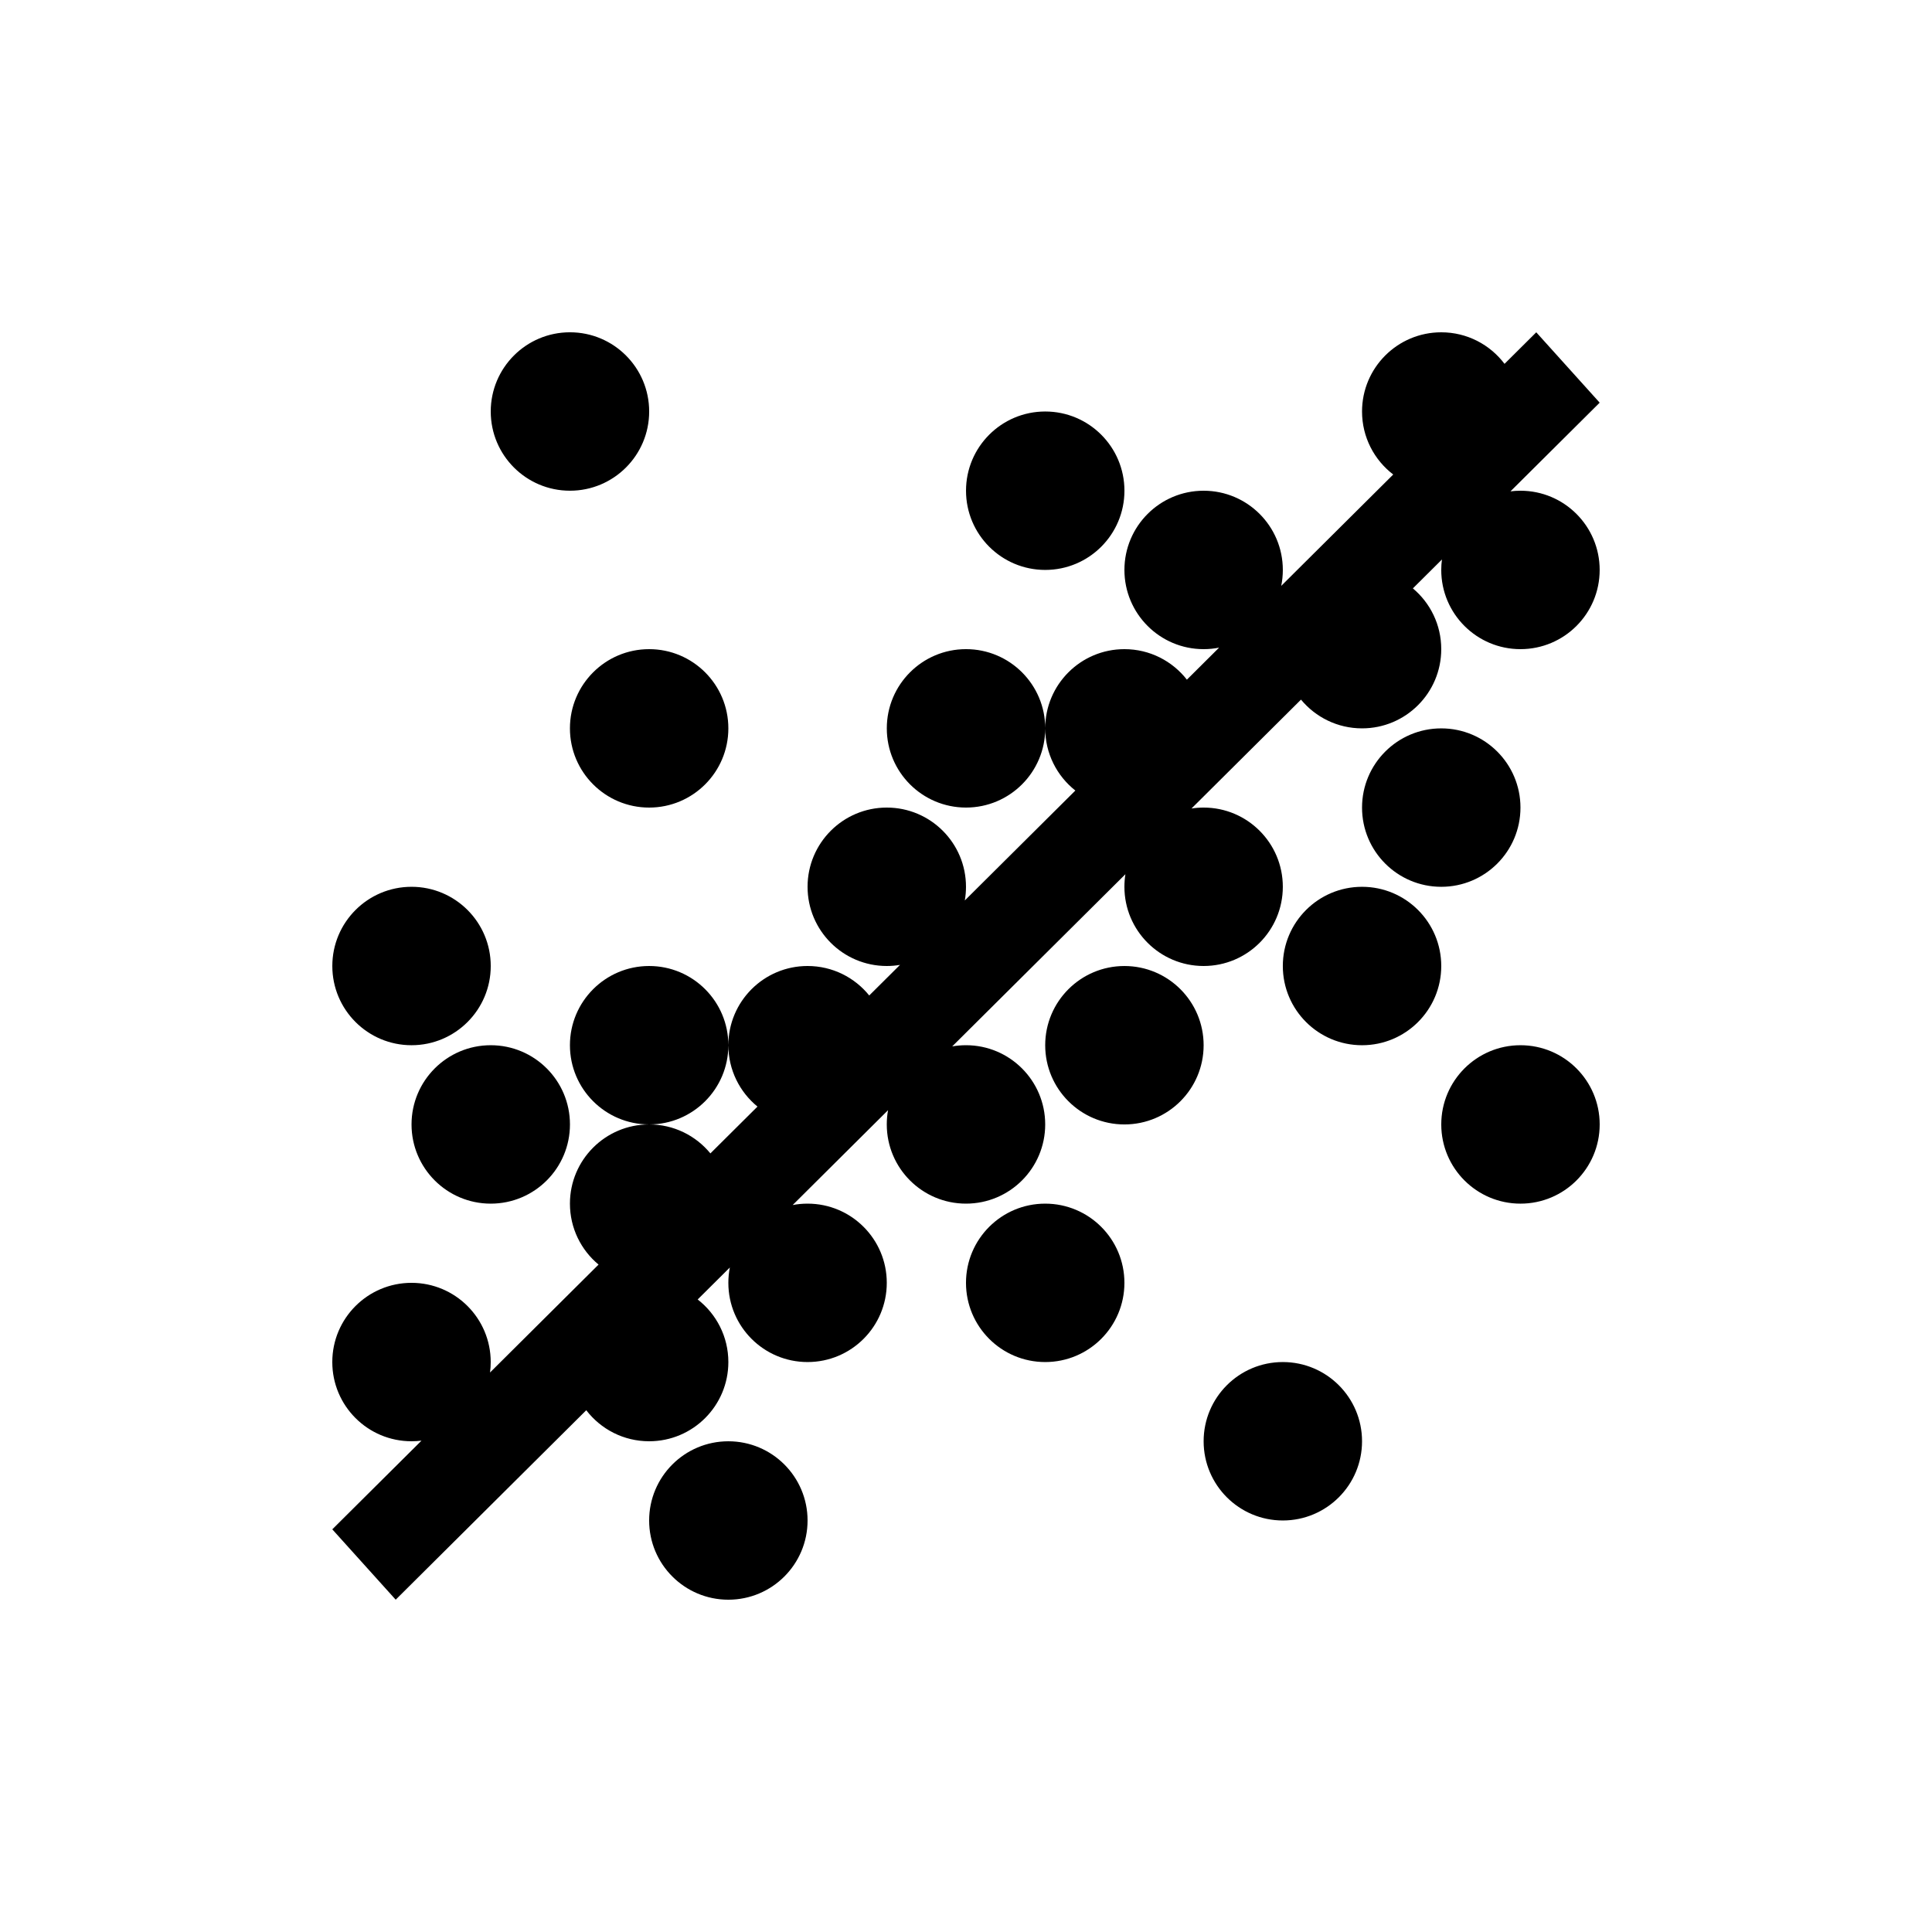 <?xml version="1.0" encoding="UTF-8"?>
<!-- Uploaded to: SVG Find, www.svgfind.com, Generator: SVG Find Mixer Tools -->
<svg fill="#000000" width="800px" height="800px" version="1.1" viewBox="144 144 512 512" xmlns="http://www.w3.org/2000/svg">
 <path d="m513.22 269.75c-5.023-3.836-8.266-9.887-8.266-16.695 0-11.594 9.398-20.992 20.992-20.992 6.852 0 12.938 3.281 16.77 8.359l8.41-8.359 16.805 18.648-23.637 23.5c0.867-0.109 1.75-0.164 2.644-0.164 11.594 0 20.992 9.398 20.992 20.992s-9.398 20.992-20.992 20.992-20.992-9.398-20.992-20.992c0-0.938 0.062-1.863 0.184-2.766l-7.703 7.656c4.598 3.852 7.519 9.633 7.519 16.102 0 11.594-9.395 20.992-20.992 20.992-6.508 0-12.328-2.965-16.176-7.617l-29.02 28.855c1.047-0.164 2.121-0.246 3.215-0.246 11.594 0 20.988 9.398 20.988 20.992s-9.395 20.992-20.988 20.992c-11.598 0-20.992-9.398-20.992-20.992 0-1.137 0.09-2.246 0.262-3.332l-45.898 45.633c1.188-0.207 2.406-0.316 3.652-0.316 11.594 0 20.992 9.398 20.992 20.992s-9.398 20.992-20.992 20.992-20.992-9.398-20.992-20.992c0-1.289 0.113-2.547 0.336-3.773l-25.277 25.137c1.277-0.246 2.598-0.371 3.949-0.371 11.594 0 20.992 9.395 20.992 20.988 0 11.598-9.398 20.992-20.992 20.992s-20.992-9.395-20.992-20.992c0-1.391 0.133-2.75 0.395-4.066l-8.523 8.473c4.945 3.84 8.129 9.844 8.129 16.586 0 11.598-9.398 20.992-20.992 20.992-6.789 0-12.828-3.219-16.664-8.223l-50.5 50.207-16.805-18.645 23.637-23.5c-0.867 0.105-1.75 0.16-2.644 0.16-11.594 0-20.992-9.395-20.992-20.992 0-11.594 9.398-20.992 20.992-20.992s20.992 9.398 20.992 20.992c0 0.941-0.062 1.863-0.18 2.769l28.758-28.598c-4.637-3.848-7.586-9.656-7.586-16.152 0-11.598 9.398-20.992 20.992-20.992 6.539 0 12.383 2.988 16.23 7.68l12.48-12.406c-4.711-3.852-7.719-9.707-7.719-16.266 0-11.594 9.398-20.992 20.992-20.992 6.602 0 12.492 3.047 16.34 7.812l8.156-8.105c-1.141 0.191-2.312 0.293-3.504 0.293-11.594 0-20.992-9.398-20.992-20.992s9.398-20.992 20.992-20.992 20.992 9.398 20.992 20.992c0 1.234-0.109 2.445-0.312 3.621l29.293-29.125c-4.867-3.844-7.988-9.797-7.988-16.48 0-11.594 9.398-20.992 20.992-20.992 6.727 0 12.715 3.164 16.555 8.086l8.535-8.488c-1.324 0.266-2.695 0.402-4.098 0.402-11.598 0-20.992-9.398-20.992-20.992s9.395-20.992 20.992-20.992c11.594 0 20.988 9.398 20.988 20.992 0 1.445-0.145 2.856-0.422 4.219zm-197.19 88.266c-11.594 0-20.992-9.398-20.992-20.992s9.398-20.992 20.992-20.992 20.992 9.398 20.992 20.992-9.398 20.992-20.992 20.992zm0 83.969c-11.594 0-20.992-9.398-20.992-20.992s9.398-20.992 20.992-20.992 20.992 9.398 20.992 20.992-9.398 20.992-20.992 20.992zm104.96 62.973c-11.594 0-20.992-9.395-20.992-20.992 0-11.594 9.398-20.988 20.992-20.988s20.992 9.395 20.992 20.988c0 11.598-9.398 20.992-20.992 20.992zm62.973 41.984c-11.594 0-20.988-9.398-20.988-20.992s9.395-20.992 20.988-20.992c11.598 0 20.992 9.398 20.992 20.992s-9.395 20.992-20.992 20.992zm41.984-167.93c-11.594 0-20.992-9.398-20.992-20.992s9.398-20.992 20.992-20.992 20.992 9.398 20.992 20.992-9.398 20.992-20.992 20.992zm-20.992 41.984c-11.594 0-20.992-9.398-20.992-20.992s9.398-20.992 20.992-20.992c11.598 0 20.992 9.398 20.992 20.992s-9.395 20.992-20.992 20.992zm-62.973 20.992c-11.594 0-20.992-9.398-20.992-20.992s9.398-20.992 20.992-20.992 20.992 9.398 20.992 20.992-9.398 20.992-20.992 20.992zm-104.96 125.95c-11.594 0-20.992-9.398-20.992-20.992s9.398-20.992 20.992-20.992 20.992 9.398 20.992 20.992-9.398 20.992-20.992 20.992zm209.92-104.96c-11.594 0-20.992-9.398-20.992-20.992s9.398-20.992 20.992-20.992 20.992 9.398 20.992 20.992-9.398 20.992-20.992 20.992zm-272.89 0c-11.594 0-20.992-9.398-20.992-20.992s9.398-20.992 20.992-20.992 20.992 9.398 20.992 20.992-9.398 20.992-20.992 20.992zm-20.992-41.984c-11.594 0-20.992-9.398-20.992-20.992s9.398-20.992 20.992-20.992 20.992 9.398 20.992 20.992-9.398 20.992-20.992 20.992zm41.984-146.95c-11.594 0-20.992-9.398-20.992-20.992s9.398-20.992 20.992-20.992 20.992 9.398 20.992 20.992-9.398 20.992-20.992 20.992zm104.96 83.969c-11.594 0-20.992-9.398-20.992-20.992s9.398-20.992 20.992-20.992 20.992 9.398 20.992 20.992-9.398 20.992-20.992 20.992zm20.992-62.977c-11.594 0-20.992-9.398-20.992-20.992s9.398-20.992 20.992-20.992 20.992 9.398 20.992 20.992-9.398 20.992-20.992 20.992z"/>
</svg>